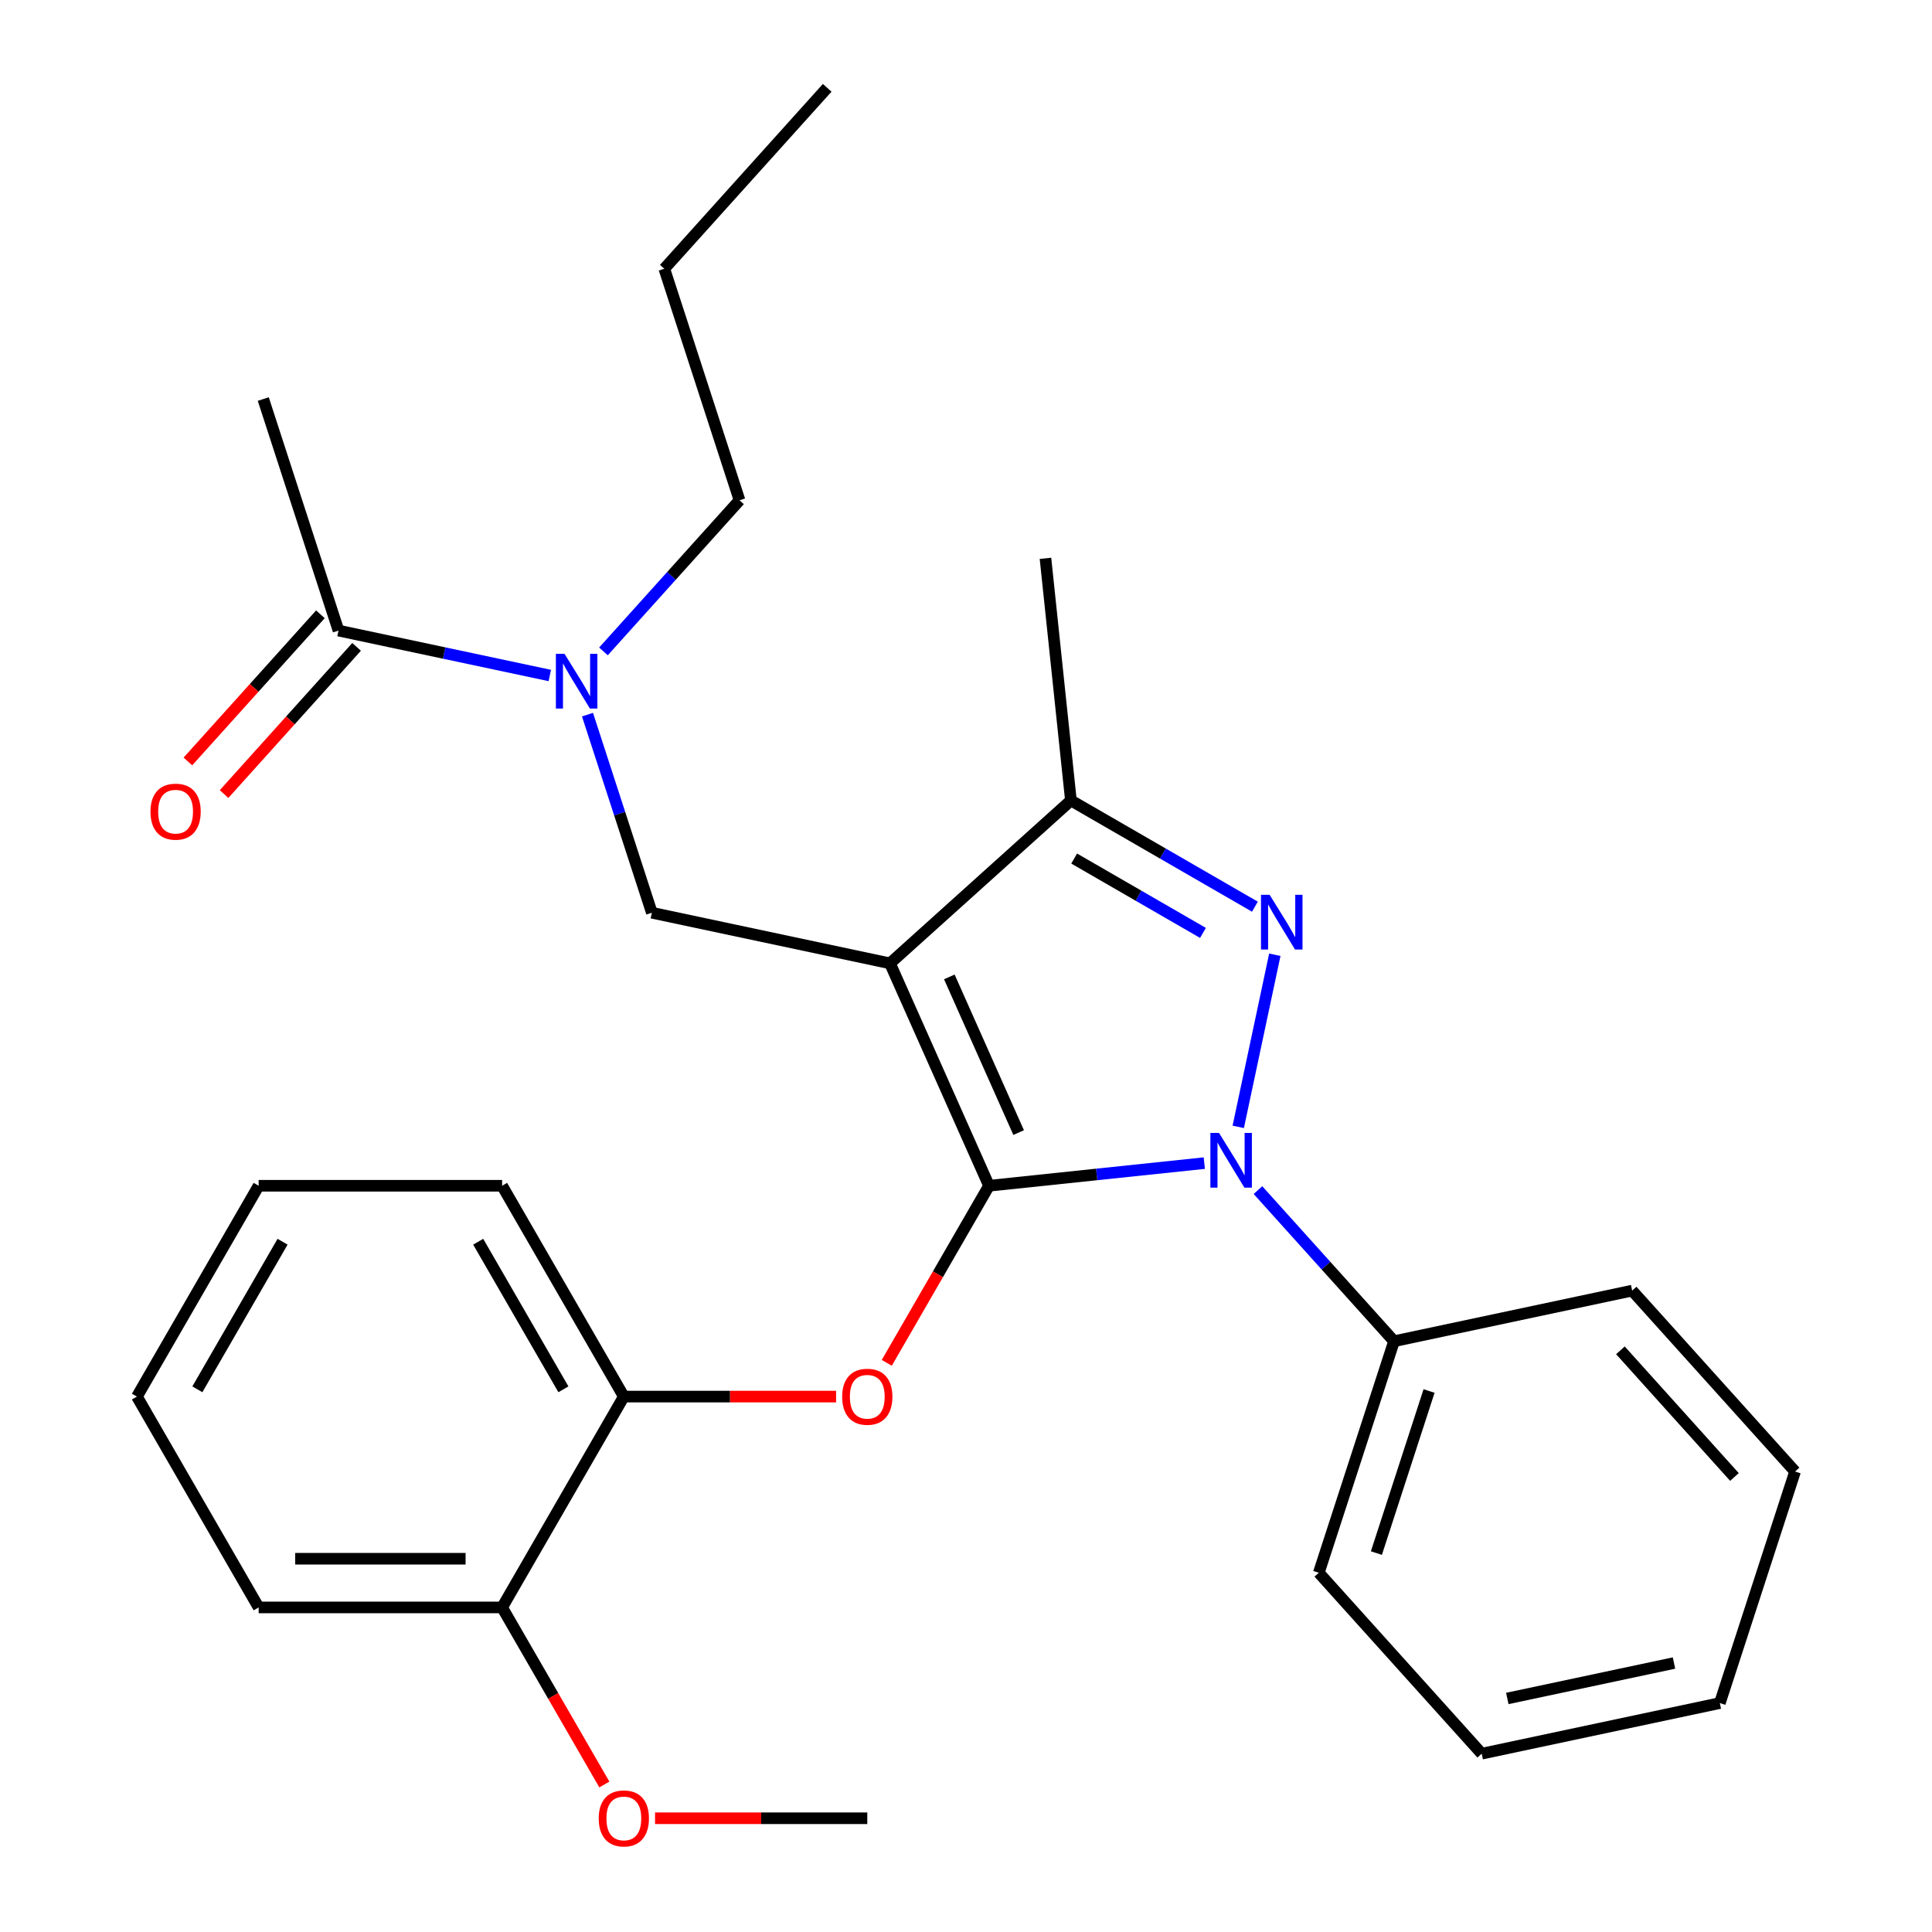 <?xml version='1.0' encoding='iso-8859-1'?>
<svg version='1.1' baseProfile='full'
              xmlns='http://www.w3.org/2000/svg'
                      xmlns:rdkit='http://www.rdkit.org/xml'
                      xmlns:xlink='http://www.w3.org/1999/xlink'
                  xml:space='preserve'
width='1000px' height='1000px' viewBox='0 0 1000 1000'>
<!-- END OF HEADER -->
<rect style='opacity:1.0;fill:#FFFFFF;stroke:none' width='1000' height='1000' x='0' y='0'> </rect>
<path class='bond-0' d='M 136.266,206.544 L 175.206,326.387' style='fill:none;fill-rule:evenodd;stroke:#000000;stroke-width:6px;stroke-linecap:butt;stroke-linejoin:miter;stroke-opacity:1' />
<path class='bond-1' d='M 304.087,369.896 L 320.745,421.163' style='fill:none;fill-rule:evenodd;stroke:#0000FF;stroke-width:6px;stroke-linecap:butt;stroke-linejoin:miter;stroke-opacity:1' />
<path class='bond-1' d='M 320.745,421.163 L 337.402,472.429' style='fill:none;fill-rule:evenodd;stroke:#000000;stroke-width:6px;stroke-linecap:butt;stroke-linejoin:miter;stroke-opacity:1' />
<path class='bond-2' d='M 284.573,349.634 L 229.889,338.01' style='fill:none;fill-rule:evenodd;stroke:#0000FF;stroke-width:6px;stroke-linecap:butt;stroke-linejoin:miter;stroke-opacity:1' />
<path class='bond-2' d='M 229.889,338.01 L 175.206,326.387' style='fill:none;fill-rule:evenodd;stroke:#000000;stroke-width:6px;stroke-linecap:butt;stroke-linejoin:miter;stroke-opacity:1' />
<path class='bond-3' d='M 312.353,337.159 L 347.567,298.051' style='fill:none;fill-rule:evenodd;stroke:#0000FF;stroke-width:6px;stroke-linecap:butt;stroke-linejoin:miter;stroke-opacity:1' />
<path class='bond-3' d='M 347.567,298.051 L 382.78,258.942' style='fill:none;fill-rule:evenodd;stroke:#000000;stroke-width:6px;stroke-linecap:butt;stroke-linejoin:miter;stroke-opacity:1' />
<path class='bond-4' d='M 165.841,317.955 L 131.548,356.042' style='fill:none;fill-rule:evenodd;stroke:#000000;stroke-width:6px;stroke-linecap:butt;stroke-linejoin:miter;stroke-opacity:1' />
<path class='bond-4' d='M 131.548,356.042 L 97.254,394.129' style='fill:none;fill-rule:evenodd;stroke:#FF0000;stroke-width:6px;stroke-linecap:butt;stroke-linejoin:miter;stroke-opacity:1' />
<path class='bond-4' d='M 184.57,334.819 L 150.277,372.906' style='fill:none;fill-rule:evenodd;stroke:#000000;stroke-width:6px;stroke-linecap:butt;stroke-linejoin:miter;stroke-opacity:1' />
<path class='bond-4' d='M 150.277,372.906 L 115.983,410.993' style='fill:none;fill-rule:evenodd;stroke:#FF0000;stroke-width:6px;stroke-linecap:butt;stroke-linejoin:miter;stroke-opacity:1' />
<path class='bond-5' d='M 337.402,472.429 L 460.659,498.628' style='fill:none;fill-rule:evenodd;stroke:#000000;stroke-width:6px;stroke-linecap:butt;stroke-linejoin:miter;stroke-opacity:1' />
<path class='bond-6' d='M 623.342,602.033 L 567.627,607.889' style='fill:none;fill-rule:evenodd;stroke:#0000FF;stroke-width:6px;stroke-linecap:butt;stroke-linejoin:miter;stroke-opacity:1' />
<path class='bond-6' d='M 567.627,607.889 L 511.912,613.745' style='fill:none;fill-rule:evenodd;stroke:#000000;stroke-width:6px;stroke-linecap:butt;stroke-linejoin:miter;stroke-opacity:1' />
<path class='bond-7' d='M 640.912,583.263 L 659.846,494.184' style='fill:none;fill-rule:evenodd;stroke:#0000FF;stroke-width:6px;stroke-linecap:butt;stroke-linejoin:miter;stroke-opacity:1' />
<path class='bond-8' d='M 651.123,616 L 686.337,655.109' style='fill:none;fill-rule:evenodd;stroke:#0000FF;stroke-width:6px;stroke-linecap:butt;stroke-linejoin:miter;stroke-opacity:1' />
<path class='bond-8' d='M 686.337,655.109 L 721.55,694.217' style='fill:none;fill-rule:evenodd;stroke:#000000;stroke-width:6px;stroke-linecap:butt;stroke-linejoin:miter;stroke-opacity:1' />
<path class='bond-9' d='M 511.912,613.745 L 485.453,659.574' style='fill:none;fill-rule:evenodd;stroke:#000000;stroke-width:6px;stroke-linecap:butt;stroke-linejoin:miter;stroke-opacity:1' />
<path class='bond-9' d='M 485.453,659.574 L 458.994,705.403' style='fill:none;fill-rule:evenodd;stroke:#FF0000;stroke-width:6px;stroke-linecap:butt;stroke-linejoin:miter;stroke-opacity:1' />
<path class='bond-10' d='M 511.912,613.745 L 460.659,498.628' style='fill:none;fill-rule:evenodd;stroke:#000000;stroke-width:6px;stroke-linecap:butt;stroke-linejoin:miter;stroke-opacity:1' />
<path class='bond-10' d='M 527.248,586.227 L 491.37,505.645' style='fill:none;fill-rule:evenodd;stroke:#000000;stroke-width:6px;stroke-linecap:butt;stroke-linejoin:miter;stroke-opacity:1' />
<path class='bond-11' d='M 460.659,498.628 L 554.303,414.311' style='fill:none;fill-rule:evenodd;stroke:#000000;stroke-width:6px;stroke-linecap:butt;stroke-linejoin:miter;stroke-opacity:1' />
<path class='bond-12' d='M 554.303,414.311 L 541.132,288.991' style='fill:none;fill-rule:evenodd;stroke:#000000;stroke-width:6px;stroke-linecap:butt;stroke-linejoin:miter;stroke-opacity:1' />
<path class='bond-13' d='M 554.303,414.311 L 601.922,441.804' style='fill:none;fill-rule:evenodd;stroke:#000000;stroke-width:6px;stroke-linecap:butt;stroke-linejoin:miter;stroke-opacity:1' />
<path class='bond-13' d='M 601.922,441.804 L 649.542,469.297' style='fill:none;fill-rule:evenodd;stroke:#0000FF;stroke-width:6px;stroke-linecap:butt;stroke-linejoin:miter;stroke-opacity:1' />
<path class='bond-13' d='M 555.988,444.384 L 589.321,463.629' style='fill:none;fill-rule:evenodd;stroke:#000000;stroke-width:6px;stroke-linecap:butt;stroke-linejoin:miter;stroke-opacity:1' />
<path class='bond-13' d='M 589.321,463.629 L 622.655,482.874' style='fill:none;fill-rule:evenodd;stroke:#0000FF;stroke-width:6px;stroke-linecap:butt;stroke-linejoin:miter;stroke-opacity:1' />
<path class='bond-14' d='M 382.78,258.942 L 343.841,139.099' style='fill:none;fill-rule:evenodd;stroke:#000000;stroke-width:6px;stroke-linecap:butt;stroke-linejoin:miter;stroke-opacity:1' />
<path class='bond-15' d='M 343.841,139.099 L 428.159,45.455' style='fill:none;fill-rule:evenodd;stroke:#000000;stroke-width:6px;stroke-linecap:butt;stroke-linejoin:miter;stroke-opacity:1' />
<path class='bond-16' d='M 432.757,722.873 L 377.827,722.873' style='fill:none;fill-rule:evenodd;stroke:#FF0000;stroke-width:6px;stroke-linecap:butt;stroke-linejoin:miter;stroke-opacity:1' />
<path class='bond-16' d='M 377.827,722.873 L 322.896,722.873' style='fill:none;fill-rule:evenodd;stroke:#000000;stroke-width:6px;stroke-linecap:butt;stroke-linejoin:miter;stroke-opacity:1' />
<path class='bond-17' d='M 133.88,613.745 L 70.875,722.873' style='fill:none;fill-rule:evenodd;stroke:#000000;stroke-width:6px;stroke-linecap:butt;stroke-linejoin:miter;stroke-opacity:1' />
<path class='bond-17' d='M 146.255,642.715 L 102.152,719.105' style='fill:none;fill-rule:evenodd;stroke:#000000;stroke-width:6px;stroke-linecap:butt;stroke-linejoin:miter;stroke-opacity:1' />
<path class='bond-18' d='M 133.88,613.745 L 259.891,613.745' style='fill:none;fill-rule:evenodd;stroke:#000000;stroke-width:6px;stroke-linecap:butt;stroke-linejoin:miter;stroke-opacity:1' />
<path class='bond-19' d='M 70.875,722.873 L 133.88,832.002' style='fill:none;fill-rule:evenodd;stroke:#000000;stroke-width:6px;stroke-linecap:butt;stroke-linejoin:miter;stroke-opacity:1' />
<path class='bond-20' d='M 133.88,832.002 L 259.891,832.002' style='fill:none;fill-rule:evenodd;stroke:#000000;stroke-width:6px;stroke-linecap:butt;stroke-linejoin:miter;stroke-opacity:1' />
<path class='bond-20' d='M 152.782,806.8 L 240.989,806.8' style='fill:none;fill-rule:evenodd;stroke:#000000;stroke-width:6px;stroke-linecap:butt;stroke-linejoin:miter;stroke-opacity:1' />
<path class='bond-21' d='M 721.55,694.217 L 682.611,814.061' style='fill:none;fill-rule:evenodd;stroke:#000000;stroke-width:6px;stroke-linecap:butt;stroke-linejoin:miter;stroke-opacity:1' />
<path class='bond-21' d='M 739.678,719.982 L 712.42,803.872' style='fill:none;fill-rule:evenodd;stroke:#000000;stroke-width:6px;stroke-linecap:butt;stroke-linejoin:miter;stroke-opacity:1' />
<path class='bond-22' d='M 721.55,694.217 L 844.807,668.018' style='fill:none;fill-rule:evenodd;stroke:#000000;stroke-width:6px;stroke-linecap:butt;stroke-linejoin:miter;stroke-opacity:1' />
<path class='bond-23' d='M 682.611,814.061 L 766.928,907.705' style='fill:none;fill-rule:evenodd;stroke:#000000;stroke-width:6px;stroke-linecap:butt;stroke-linejoin:miter;stroke-opacity:1' />
<path class='bond-24' d='M 766.928,907.705 L 890.185,881.506' style='fill:none;fill-rule:evenodd;stroke:#000000;stroke-width:6px;stroke-linecap:butt;stroke-linejoin:miter;stroke-opacity:1' />
<path class='bond-24' d='M 780.177,879.123 L 866.457,860.784' style='fill:none;fill-rule:evenodd;stroke:#000000;stroke-width:6px;stroke-linecap:butt;stroke-linejoin:miter;stroke-opacity:1' />
<path class='bond-25' d='M 890.185,881.506 L 929.125,761.662' style='fill:none;fill-rule:evenodd;stroke:#000000;stroke-width:6px;stroke-linecap:butt;stroke-linejoin:miter;stroke-opacity:1' />
<path class='bond-26' d='M 929.125,761.662 L 844.807,668.018' style='fill:none;fill-rule:evenodd;stroke:#000000;stroke-width:6px;stroke-linecap:butt;stroke-linejoin:miter;stroke-opacity:1' />
<path class='bond-26' d='M 897.748,764.479 L 838.726,698.928' style='fill:none;fill-rule:evenodd;stroke:#000000;stroke-width:6px;stroke-linecap:butt;stroke-linejoin:miter;stroke-opacity:1' />
<path class='bond-27' d='M 259.891,832.002 L 322.896,722.873' style='fill:none;fill-rule:evenodd;stroke:#000000;stroke-width:6px;stroke-linecap:butt;stroke-linejoin:miter;stroke-opacity:1' />
<path class='bond-28' d='M 259.891,832.002 L 286.351,877.831' style='fill:none;fill-rule:evenodd;stroke:#000000;stroke-width:6px;stroke-linecap:butt;stroke-linejoin:miter;stroke-opacity:1' />
<path class='bond-28' d='M 286.351,877.831 L 312.81,923.66' style='fill:none;fill-rule:evenodd;stroke:#FF0000;stroke-width:6px;stroke-linecap:butt;stroke-linejoin:miter;stroke-opacity:1' />
<path class='bond-29' d='M 322.896,722.873 L 259.891,613.745' style='fill:none;fill-rule:evenodd;stroke:#000000;stroke-width:6px;stroke-linecap:butt;stroke-linejoin:miter;stroke-opacity:1' />
<path class='bond-29' d='M 291.62,719.105 L 247.516,642.715' style='fill:none;fill-rule:evenodd;stroke:#000000;stroke-width:6px;stroke-linecap:butt;stroke-linejoin:miter;stroke-opacity:1' />
<path class='bond-30' d='M 339.047,941.13 L 393.977,941.13' style='fill:none;fill-rule:evenodd;stroke:#FF0000;stroke-width:6px;stroke-linecap:butt;stroke-linejoin:miter;stroke-opacity:1' />
<path class='bond-30' d='M 393.977,941.13 L 448.907,941.13' style='fill:none;fill-rule:evenodd;stroke:#000000;stroke-width:6px;stroke-linecap:butt;stroke-linejoin:miter;stroke-opacity:1' />
<path  class='atom-1' d='M 292.203 338.426
L 301.483 353.426
Q 302.403 354.906, 303.883 357.586
Q 305.363 360.266, 305.443 360.426
L 305.443 338.426
L 309.203 338.426
L 309.203 366.746
L 305.323 366.746
L 295.363 350.346
Q 294.203 348.426, 292.963 346.226
Q 291.763 344.026, 291.403 343.346
L 291.403 366.746
L 287.723 366.746
L 287.723 338.426
L 292.203 338.426
' fill='#0000FF'/>
<path  class='atom-3' d='M 77.888 420.111
Q 77.888 413.311, 81.248 409.511
Q 84.608 405.711, 90.888 405.711
Q 97.168 405.711, 100.528 409.511
Q 103.888 413.311, 103.888 420.111
Q 103.888 426.991, 100.488 430.911
Q 97.088 434.791, 90.888 434.791
Q 84.648 434.791, 81.248 430.911
Q 77.888 427.031, 77.888 420.111
M 90.888 431.591
Q 95.208 431.591, 97.528 428.711
Q 99.888 425.791, 99.888 420.111
Q 99.888 414.551, 97.528 411.751
Q 95.208 408.911, 90.888 408.911
Q 86.568 408.911, 84.208 411.711
Q 81.888 414.511, 81.888 420.111
Q 81.888 425.831, 84.208 428.711
Q 86.568 431.591, 90.888 431.591
' fill='#FF0000'/>
<path  class='atom-5' d='M 630.973 586.413
L 640.253 601.413
Q 641.173 602.893, 642.653 605.573
Q 644.133 608.253, 644.213 608.413
L 644.213 586.413
L 647.973 586.413
L 647.973 614.733
L 644.093 614.733
L 634.133 598.333
Q 632.973 596.413, 631.733 594.213
Q 630.533 592.013, 630.173 591.333
L 630.173 614.733
L 626.493 614.733
L 626.493 586.413
L 630.973 586.413
' fill='#0000FF'/>
<path  class='atom-9' d='M 657.172 463.156
L 666.452 478.156
Q 667.372 479.636, 668.852 482.316
Q 670.332 484.996, 670.412 485.156
L 670.412 463.156
L 674.172 463.156
L 674.172 491.476
L 670.292 491.476
L 660.332 475.076
Q 659.172 473.156, 657.932 470.956
Q 656.732 468.756, 656.372 468.076
L 656.372 491.476
L 652.692 491.476
L 652.692 463.156
L 657.172 463.156
' fill='#0000FF'/>
<path  class='atom-13' d='M 435.907 722.953
Q 435.907 716.153, 439.267 712.353
Q 442.627 708.553, 448.907 708.553
Q 455.187 708.553, 458.547 712.353
Q 461.907 716.153, 461.907 722.953
Q 461.907 729.833, 458.507 733.753
Q 455.107 737.633, 448.907 737.633
Q 442.667 737.633, 439.267 733.753
Q 435.907 729.873, 435.907 722.953
M 448.907 734.433
Q 453.227 734.433, 455.547 731.553
Q 457.907 728.633, 457.907 722.953
Q 457.907 717.393, 455.547 714.593
Q 453.227 711.753, 448.907 711.753
Q 444.587 711.753, 442.227 714.553
Q 439.907 717.353, 439.907 722.953
Q 439.907 728.673, 442.227 731.553
Q 444.587 734.433, 448.907 734.433
' fill='#FF0000'/>
<path  class='atom-27' d='M 309.896 941.21
Q 309.896 934.41, 313.256 930.61
Q 316.616 926.81, 322.896 926.81
Q 329.176 926.81, 332.536 930.61
Q 335.896 934.41, 335.896 941.21
Q 335.896 948.09, 332.496 952.01
Q 329.096 955.89, 322.896 955.89
Q 316.656 955.89, 313.256 952.01
Q 309.896 948.13, 309.896 941.21
M 322.896 952.69
Q 327.216 952.69, 329.536 949.81
Q 331.896 946.89, 331.896 941.21
Q 331.896 935.65, 329.536 932.85
Q 327.216 930.01, 322.896 930.01
Q 318.576 930.01, 316.216 932.81
Q 313.896 935.61, 313.896 941.21
Q 313.896 946.93, 316.216 949.81
Q 318.576 952.69, 322.896 952.69
' fill='#FF0000'/>
</svg>
